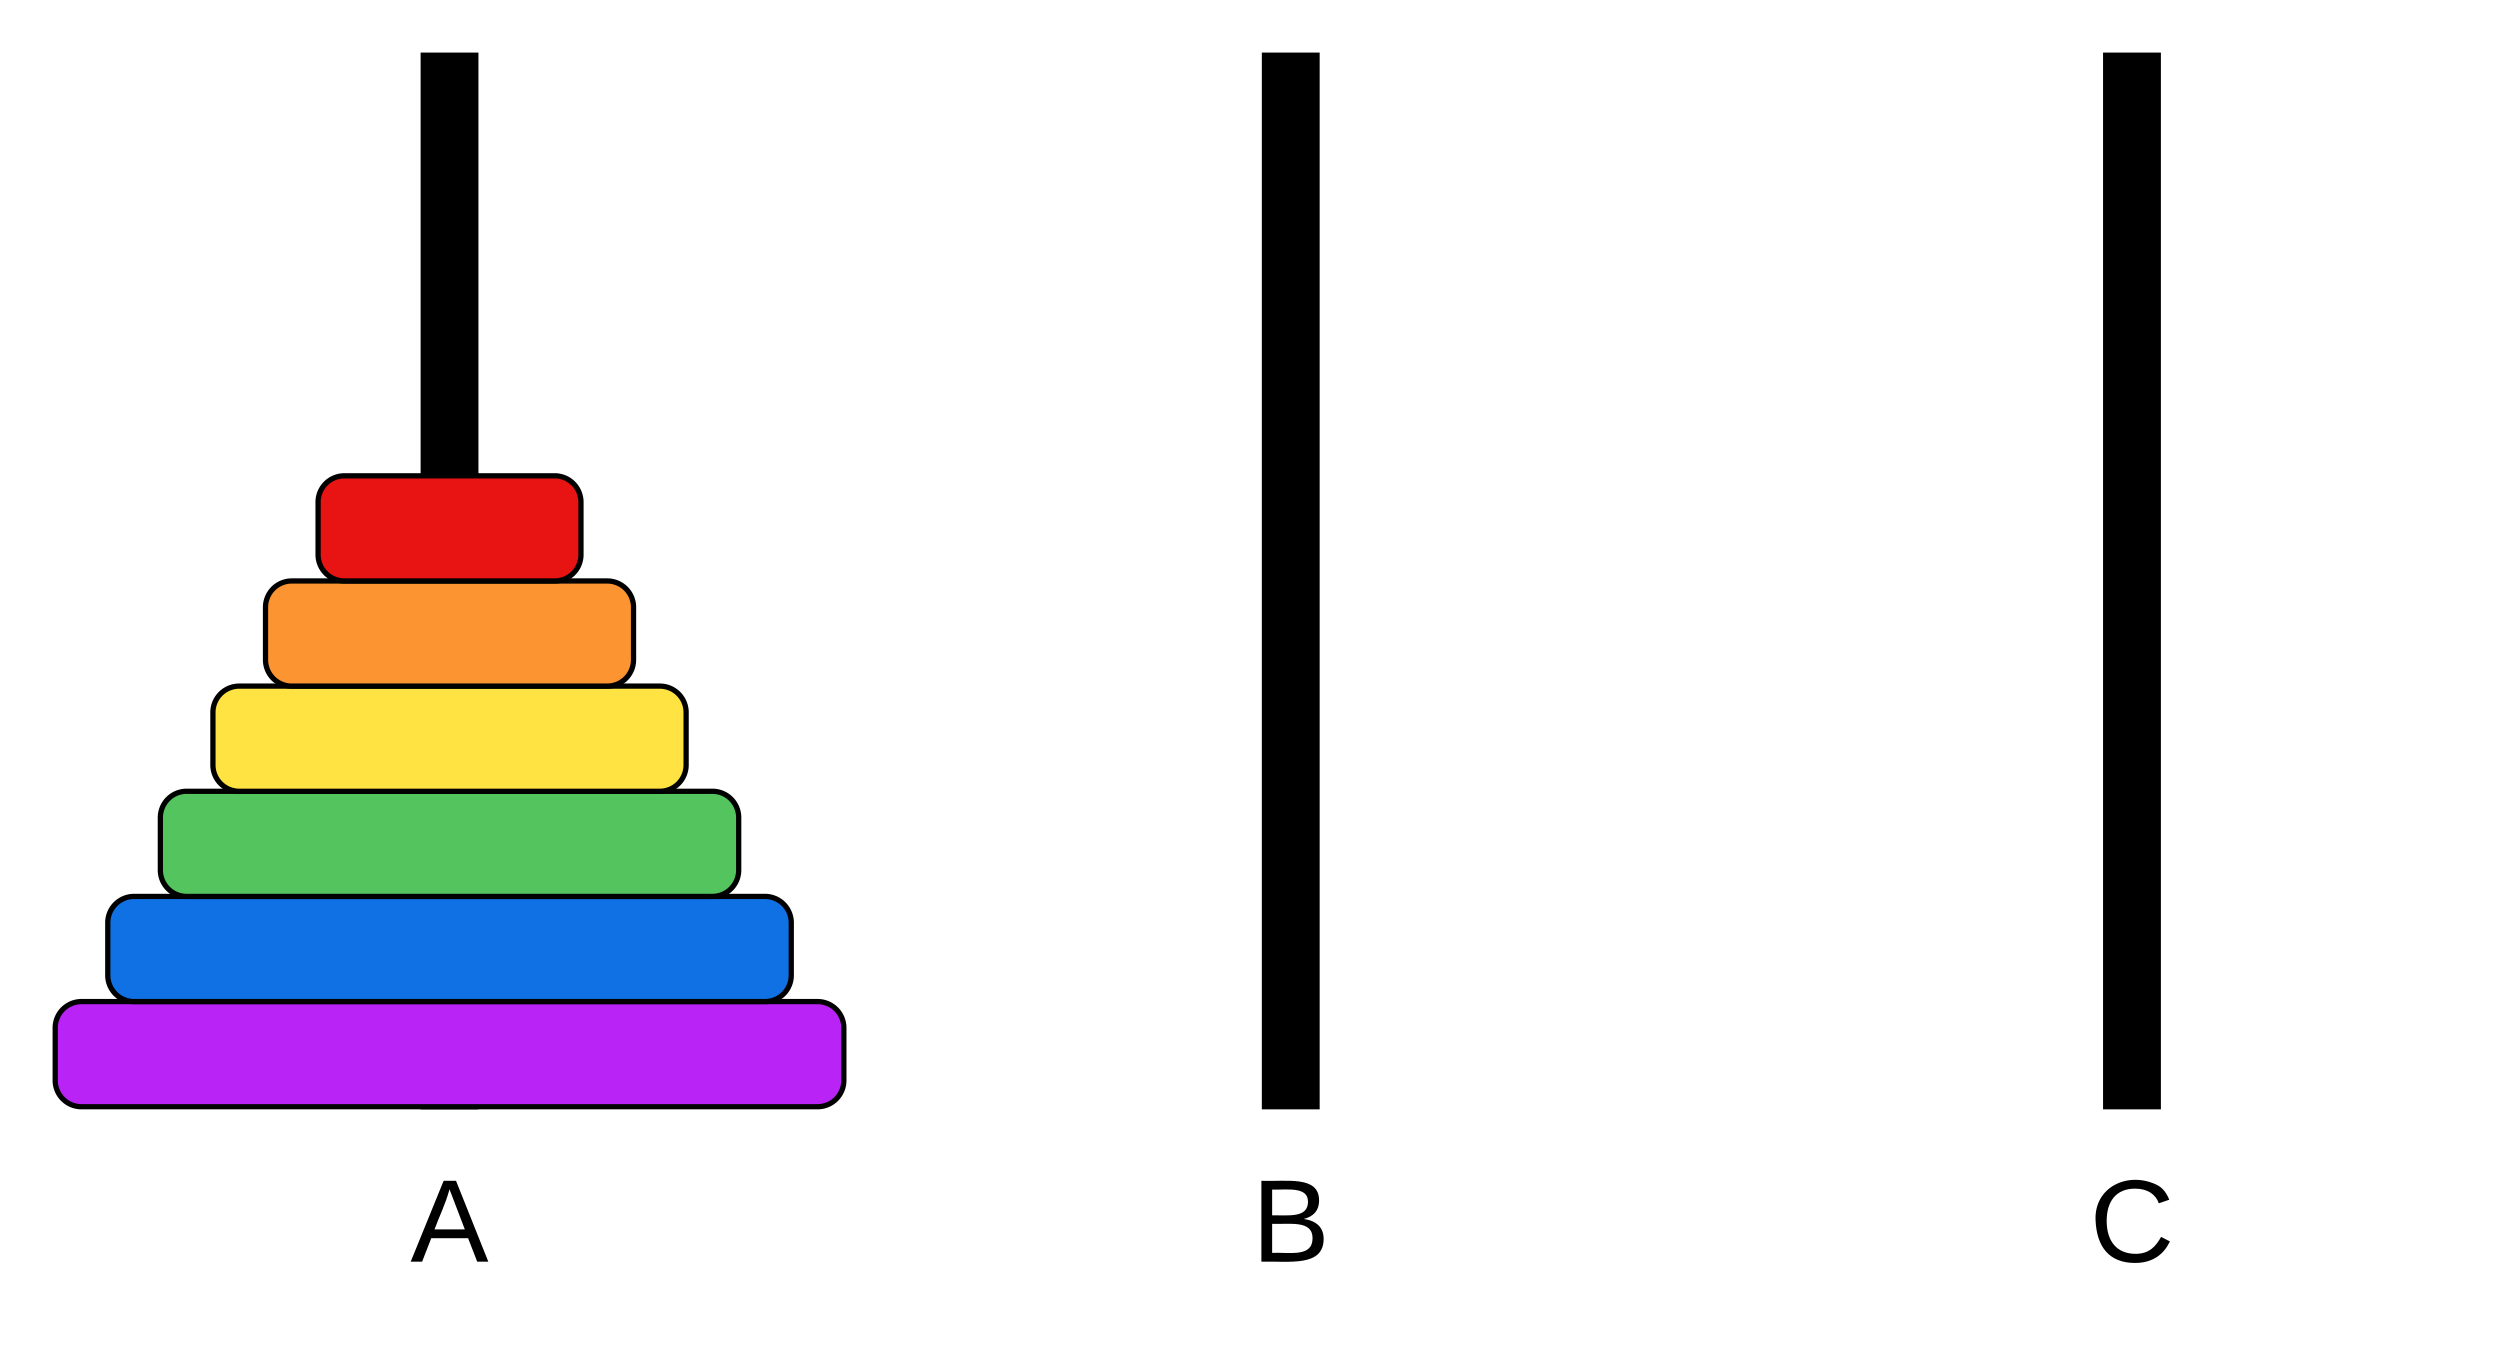 <svg xmlns="http://www.w3.org/2000/svg" xmlns:xlink="http://www.w3.org/1999/xlink" xmlns:lucid="lucid" width="951" height="521"><g transform="translate(-19 -79)" lucid:page-tab-id="0_0"><path d="M0 0h1760v1360H0z" fill="#fff"/><path d="M180 100h20v400h-20z" stroke="#000" stroke-width="2"/><path d="M40 470a10 10 0 0 1 10-10h280a10 10 0 0 1 10 10v20a10 10 0 0 1-10 10H50a10 10 0 0 1-10-10z" stroke="#000" stroke-width="2" fill="#ba23f6"/><path d="M60 430a10 10 0 0 1 10-10h240a10 10 0 0 1 10 10v20a10 10 0 0 1-10 10H70a10 10 0 0 1-10-10z" stroke="#000" stroke-width="2" fill="#1071e5"/><path d="M80 390a10 10 0 0 1 10-10h200a10 10 0 0 1 10 10v20a10 10 0 0 1-10 10H90a10 10 0 0 1-10-10z" stroke="#000" stroke-width="2" fill="#54c45e"/><path d="M100 350a10 10 0 0 1 10-10h160a10 10 0 0 1 10 10v20a10 10 0 0 1-10 10H110a10 10 0 0 1-10-10z" stroke="#000" stroke-width="2" fill="#ffe342"/><path d="M120 310a10 10 0 0 1 10-10h120a10 10 0 0 1 10 10v20a10 10 0 0 1-10 10H130a10 10 0 0 1-10-10z" stroke="#000" stroke-width="2" fill="#fc9432"/><path d="M140 270a10 10 0 0 1 10-10h80a10 10 0 0 1 10 10v20a10 10 0 0 1-10 10h-80a10 10 0 0 1-10-10z" stroke="#000" stroke-width="2" fill="#e81313"/><path d="M500 100h20v400h-20zM820 100h20v400h-20z" stroke="#000" stroke-width="2"/><path d="M70 520h240v60H70z" fill="none"/><use xlink:href="#a" transform="matrix(1,0,0,1,70,520) translate(105.111 38.933)"/><path d="M390 520h240v60H390z" fill="none"/><use xlink:href="#b" transform="matrix(1,0,0,1,390,520) translate(105.111 38.933)"/><path d="M710 520h240v60H710z" fill="none"/><use xlink:href="#c" transform="matrix(1,0,0,1,710,520) translate(103.932 38.933)"/><defs><path d="M205 0l-28-72H64L36 0H1l101-248h38L239 0h-34zm-38-99l-47-123c-12 45-31 82-46 123h93" id="d"/><use transform="matrix(0.124,0,0,0.124,0,0)" xlink:href="#d" id="a"/><path d="M160-131c35 5 61 23 61 61C221 17 115-2 30 0v-248c76 3 177-17 177 60 0 33-19 50-47 57zm-97-11c50-1 110 9 110-42 0-47-63-36-110-37v79zm0 115c55-2 124 14 124-45 0-56-70-42-124-44v89" id="e"/><use transform="matrix(0.124,0,0,0.124,0,0)" xlink:href="#e" id="b"/><path d="M212-179c-10-28-35-45-73-45-59 0-87 40-87 99 0 60 29 101 89 101 43 0 62-24 78-52l27 14C228-24 195 4 139 4 59 4 22-46 18-125c-6-104 99-153 187-111 19 9 31 26 39 46" id="f"/><use transform="matrix(0.124,0,0,0.124,0,0)" xlink:href="#f" id="c"/></defs></g></svg>
